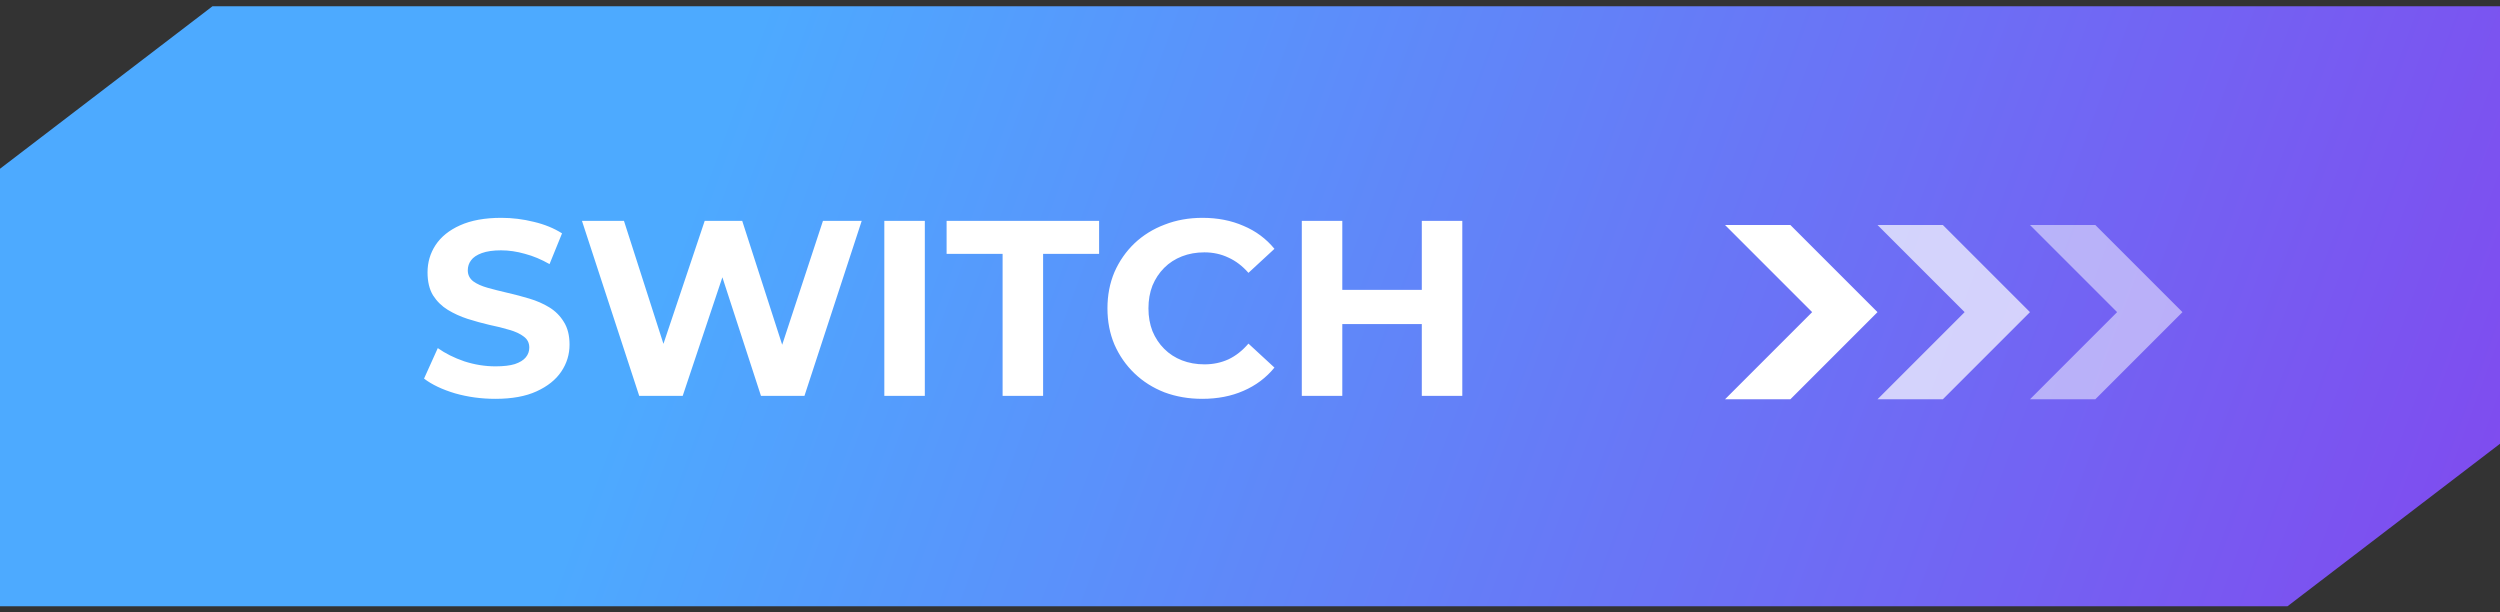 <svg width="200" height="49" viewBox="0 0 200 49" fill="none" xmlns="http://www.w3.org/2000/svg">
<rect x="0" y="0" width="200" height="49" fill="#333333" stroke="none"/>
<path fill-rule="evenodd" clip-rule="evenodd" d="M17 0.5L0 13.5V48.5H17H183L200 35.5V0.5H183H17Z" fill="url(#paint0_linear_916_25211)"/>
<path d="M39.623 31.907C38.503 31.907 37.43 31.761 36.403 31.468C35.377 31.161 34.55 30.767 33.923 30.288L35.023 27.848C35.623 28.274 36.33 28.628 37.143 28.907C37.97 29.174 38.803 29.308 39.643 29.308C40.283 29.308 40.797 29.247 41.183 29.128C41.583 28.994 41.877 28.814 42.063 28.587C42.25 28.361 42.343 28.101 42.343 27.808C42.343 27.434 42.197 27.141 41.903 26.927C41.61 26.701 41.223 26.521 40.743 26.387C40.263 26.241 39.73 26.108 39.143 25.988C38.57 25.854 37.99 25.694 37.403 25.508C36.83 25.321 36.303 25.081 35.823 24.788C35.343 24.494 34.95 24.108 34.643 23.628C34.35 23.148 34.203 22.534 34.203 21.788C34.203 20.988 34.417 20.261 34.843 19.608C35.283 18.941 35.937 18.414 36.803 18.027C37.683 17.628 38.783 17.427 40.103 17.427C40.983 17.427 41.85 17.534 42.703 17.747C43.557 17.948 44.31 18.254 44.963 18.668L43.963 21.128C43.31 20.754 42.657 20.481 42.003 20.308C41.35 20.121 40.71 20.027 40.083 20.027C39.457 20.027 38.943 20.101 38.543 20.247C38.143 20.394 37.857 20.587 37.683 20.828C37.51 21.054 37.423 21.321 37.423 21.628C37.423 21.988 37.57 22.281 37.863 22.508C38.157 22.721 38.543 22.894 39.023 23.027C39.503 23.161 40.03 23.294 40.603 23.427C41.19 23.561 41.77 23.714 42.343 23.887C42.93 24.061 43.463 24.294 43.943 24.587C44.423 24.881 44.81 25.267 45.103 25.747C45.41 26.227 45.563 26.834 45.563 27.567C45.563 28.354 45.343 29.074 44.903 29.727C44.463 30.381 43.803 30.907 42.923 31.308C42.057 31.707 40.957 31.907 39.623 31.907ZM51.137 31.668L46.557 17.668H49.917L53.897 30.067H52.217L56.377 17.668H59.377L63.377 30.067H61.757L65.837 17.668H68.937L64.357 31.668H60.877L57.337 20.788H58.257L54.617 31.668H51.137ZM70.746 31.668V17.668H73.986V31.668H70.746ZM80.208 31.668V20.308H75.728V17.668H87.928V20.308H83.448V31.668H80.208ZM96.176 31.907C95.096 31.907 94.09 31.734 93.156 31.387C92.236 31.027 91.436 30.521 90.756 29.867C90.076 29.214 89.543 28.448 89.156 27.567C88.783 26.688 88.596 25.721 88.596 24.668C88.596 23.614 88.783 22.648 89.156 21.767C89.543 20.887 90.076 20.121 90.756 19.468C91.45 18.814 92.256 18.314 93.176 17.968C94.096 17.608 95.103 17.427 96.196 17.427C97.41 17.427 98.503 17.641 99.476 18.067C100.463 18.481 101.29 19.094 101.956 19.907L99.876 21.828C99.396 21.281 98.863 20.874 98.276 20.608C97.69 20.328 97.05 20.188 96.356 20.188C95.703 20.188 95.103 20.294 94.556 20.508C94.01 20.721 93.536 21.027 93.136 21.427C92.736 21.828 92.423 22.301 92.196 22.848C91.983 23.394 91.876 24.001 91.876 24.668C91.876 25.334 91.983 25.941 92.196 26.488C92.423 27.034 92.736 27.508 93.136 27.907C93.536 28.308 94.01 28.614 94.556 28.828C95.103 29.041 95.703 29.148 96.356 29.148C97.05 29.148 97.69 29.014 98.276 28.747C98.863 28.468 99.396 28.047 99.876 27.488L101.956 29.407C101.29 30.221 100.463 30.841 99.476 31.267C98.503 31.694 97.403 31.907 96.176 31.907ZM113.744 17.668H116.984V31.668H113.744V17.668ZM107.384 31.668H104.144V17.668H107.384V31.668ZM113.984 25.927H107.144V23.188H113.984V25.927Z" fill="white"/>
<path d="M143.228 18H138L144.971 24.971L138 31.942H143.228L150.199 24.971L143.228 18Z" fill="white"/>
<path d="M155.427 18H150.199L157.17 24.971L150.199 31.942H155.427L162.398 24.971L155.427 18Z" fill="white" fill-opacity="0.7"/>
<path d="M167.626 18H162.398L169.368 24.971L162.398 31.942H167.626L174.597 24.971L167.626 18Z" fill="white" fill-opacity="0.5"/>
<defs>
<linearGradient id="paint0_linear_916_25211" x1="56.4" y1="2.061" x2="194.398" y2="53.015" gradientUnits="userSpaceOnUse">
<stop offset="0.026" stop-color="#4DAAFF"/>
<stop offset="1" stop-color="#7F4CEF"/>
</linearGradient>
</defs>
</svg>
